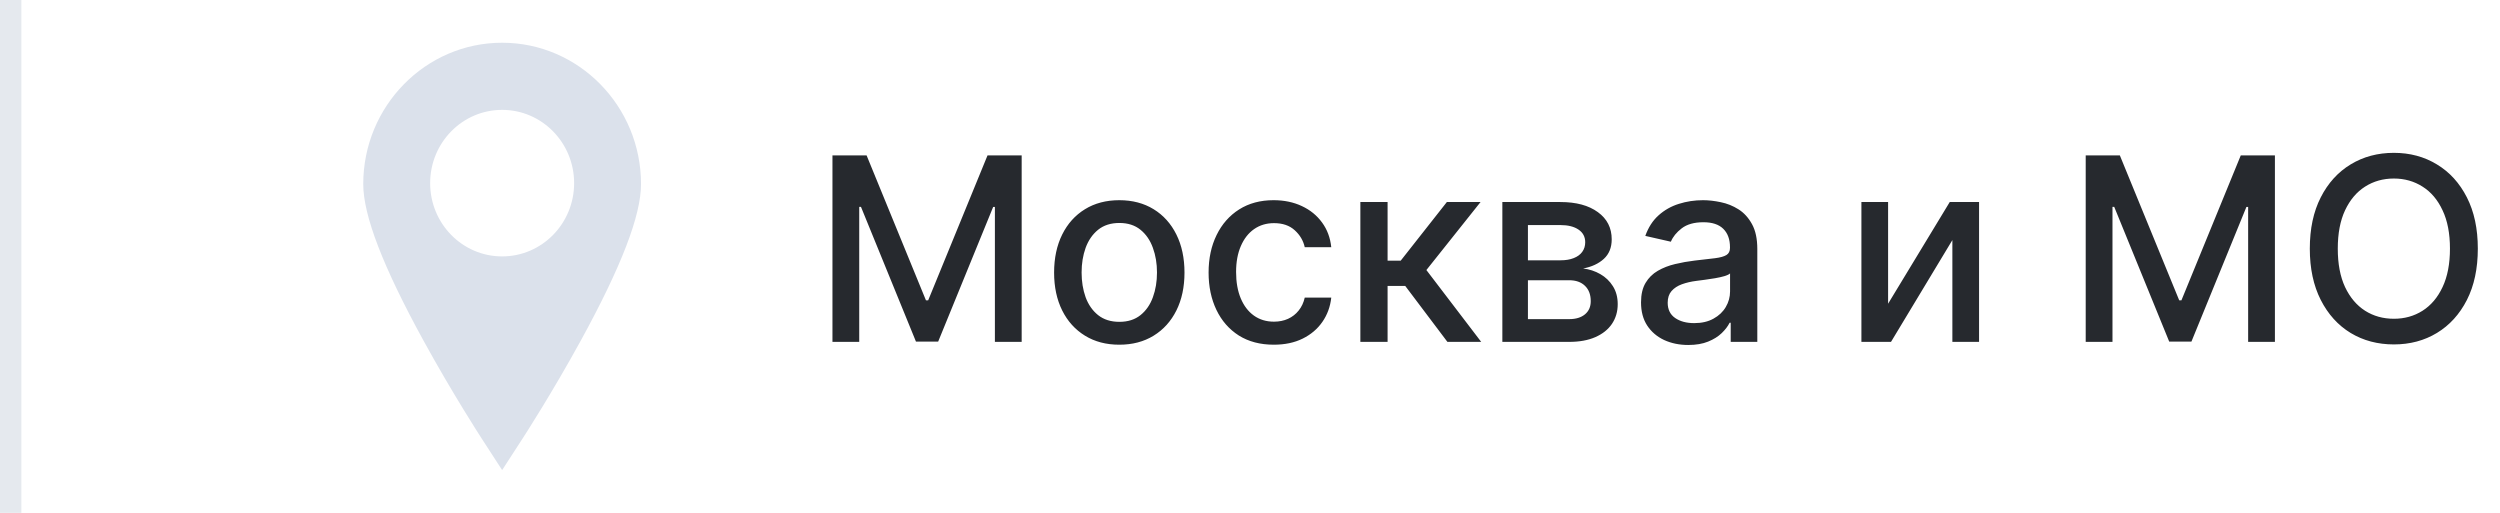<?xml version="1.0" encoding="UTF-8"?> <svg xmlns="http://www.w3.org/2000/svg" width="117" height="24" viewBox="0 0 117 24" fill="none"> <path d="M23.5 2C19.916 2 17 4.968 17 8.615C17 10.085 17.922 12.48 19.818 15.938C21.159 18.384 22.478 20.424 22.534 20.509L23.5 22L24.466 20.509C24.522 20.424 25.841 18.384 27.182 15.938C29.078 12.48 30 10.085 30 8.616C30 4.968 27.084 2 23.5 2ZM23.5 12C21.639 12 20.131 10.465 20.131 8.571C20.131 6.677 21.639 5.142 23.5 5.142C25.361 5.142 26.869 6.677 26.869 8.571C26.869 10.465 25.361 12 23.5 12Z" fill="#DBE1EB"></path> <path d="M38.959 7.273H40.557L43.335 14.057H43.438L46.216 7.273H47.814V16H46.561V9.685H46.48L43.906 15.987H42.867L40.293 9.68H40.212V16H38.959V7.273ZM52.383 16.132C51.77 16.132 51.234 15.992 50.777 15.71C50.319 15.429 49.964 15.036 49.711 14.53C49.459 14.024 49.332 13.433 49.332 12.757C49.332 12.078 49.459 11.484 49.711 10.976C49.964 10.467 50.319 10.072 50.777 9.791C51.234 9.51 51.77 9.369 52.383 9.369C52.997 9.369 53.532 9.51 53.99 9.791C54.447 10.072 54.802 10.467 55.055 10.976C55.308 11.484 55.434 12.078 55.434 12.757C55.434 13.433 55.308 14.024 55.055 14.53C54.802 15.036 54.447 15.429 53.99 15.71C53.532 15.992 52.997 16.132 52.383 16.132ZM52.387 15.062C52.785 15.062 53.115 14.957 53.376 14.747C53.637 14.537 53.831 14.257 53.956 13.908C54.084 13.558 54.147 13.173 54.147 12.753C54.147 12.335 54.084 11.952 53.956 11.602C53.831 11.25 53.637 10.967 53.376 10.754C53.115 10.541 52.785 10.435 52.387 10.435C51.987 10.435 51.654 10.541 51.39 10.754C51.129 10.967 50.934 11.25 50.806 11.602C50.681 11.952 50.619 12.335 50.619 12.753C50.619 13.173 50.681 13.558 50.806 13.908C50.934 14.257 51.129 14.537 51.39 14.747C51.654 14.957 51.987 15.062 52.387 15.062ZM59.614 16.132C58.98 16.132 58.435 15.989 57.977 15.702C57.523 15.412 57.173 15.013 56.929 14.504C56.685 13.996 56.562 13.413 56.562 12.757C56.562 12.092 56.688 11.506 56.938 10.997C57.188 10.486 57.54 10.087 57.994 9.8C58.449 9.513 58.984 9.369 59.601 9.369C60.098 9.369 60.541 9.462 60.93 9.646C61.32 9.828 61.633 10.084 61.872 10.413C62.114 10.743 62.257 11.128 62.303 11.568H61.062C60.994 11.261 60.838 10.997 60.594 10.776C60.352 10.554 60.028 10.443 59.622 10.443C59.267 10.443 58.956 10.537 58.689 10.724C58.425 10.909 58.219 11.173 58.071 11.517C57.923 11.858 57.849 12.261 57.849 12.727C57.849 13.204 57.922 13.617 58.067 13.963C58.212 14.31 58.416 14.578 58.68 14.768C58.947 14.959 59.261 15.054 59.622 15.054C59.864 15.054 60.082 15.01 60.278 14.922C60.477 14.831 60.644 14.702 60.777 14.534C60.913 14.367 61.008 14.165 61.062 13.929H62.303C62.257 14.352 62.119 14.73 61.889 15.062C61.659 15.395 61.351 15.656 60.965 15.847C60.581 16.037 60.131 16.132 59.614 16.132ZM63.665 16V9.455H64.939V12.199H65.553L67.713 9.455H69.29L66.755 12.638L69.32 16H67.739L65.766 13.383H64.939V16H63.665ZM70.31 16V9.455H73.024C73.763 9.455 74.348 9.612 74.78 9.928C75.212 10.24 75.428 10.665 75.428 11.202C75.428 11.585 75.305 11.889 75.061 12.114C74.817 12.338 74.493 12.489 74.09 12.565C74.382 12.599 74.651 12.688 74.895 12.829C75.139 12.969 75.335 13.156 75.483 13.392C75.633 13.628 75.709 13.909 75.709 14.236C75.709 14.582 75.619 14.889 75.44 15.156C75.261 15.421 75.001 15.628 74.66 15.778C74.322 15.926 73.915 16 73.438 16H70.31ZM71.507 14.935H73.438C73.753 14.935 74 14.859 74.179 14.709C74.358 14.558 74.447 14.354 74.447 14.095C74.447 13.791 74.358 13.553 74.179 13.379C74 13.203 73.753 13.115 73.438 13.115H71.507V14.935ZM71.507 12.182H73.037C73.276 12.182 73.48 12.148 73.651 12.079C73.824 12.011 73.956 11.915 74.047 11.79C74.141 11.662 74.188 11.511 74.188 11.338C74.188 11.085 74.084 10.888 73.876 10.746C73.669 10.604 73.385 10.533 73.024 10.533H71.507V12.182ZM79.011 16.145C78.597 16.145 78.222 16.068 77.886 15.915C77.551 15.758 77.285 15.533 77.09 15.237C76.896 14.942 76.8 14.579 76.8 14.151C76.8 13.781 76.871 13.477 77.013 13.239C77.155 13 77.347 12.811 77.588 12.672C77.829 12.533 78.099 12.428 78.398 12.357C78.696 12.286 79 12.232 79.31 12.195C79.702 12.149 80.02 12.112 80.264 12.084C80.508 12.053 80.686 12.003 80.797 11.935C80.908 11.867 80.963 11.756 80.963 11.602V11.572C80.963 11.2 80.858 10.912 80.648 10.707C80.44 10.503 80.131 10.401 79.719 10.401C79.29 10.401 78.952 10.496 78.704 10.686C78.46 10.874 78.291 11.082 78.197 11.312L77 11.04C77.142 10.642 77.349 10.321 77.622 10.077C77.898 9.83 78.215 9.651 78.572 9.54C78.93 9.426 79.307 9.369 79.702 9.369C79.963 9.369 80.24 9.401 80.533 9.463C80.828 9.523 81.104 9.634 81.359 9.795C81.618 9.957 81.829 10.189 81.994 10.49C82.159 10.788 82.242 11.176 82.242 11.653V16H80.997V15.105H80.946C80.864 15.27 80.74 15.432 80.575 15.591C80.41 15.75 80.199 15.882 79.94 15.987C79.682 16.092 79.372 16.145 79.011 16.145ZM79.288 15.122C79.641 15.122 79.942 15.053 80.192 14.913C80.445 14.774 80.636 14.592 80.767 14.368C80.901 14.141 80.967 13.898 80.967 13.639V12.796C80.922 12.841 80.834 12.883 80.703 12.923C80.575 12.96 80.429 12.993 80.264 13.021C80.099 13.047 79.939 13.071 79.783 13.094C79.626 13.114 79.496 13.131 79.391 13.145C79.144 13.176 78.918 13.229 78.713 13.303C78.511 13.376 78.349 13.483 78.227 13.622C78.108 13.758 78.048 13.94 78.048 14.168C78.048 14.483 78.165 14.722 78.398 14.883C78.631 15.043 78.928 15.122 79.288 15.122ZM88.363 14.214L91.248 9.455H92.62V16H91.371V11.236L88.499 16H87.114V9.455H88.363V14.214ZM97.611 7.273H99.209L101.988 14.057H102.09L104.868 7.273H106.466V16H105.213V9.685H105.132L102.559 15.987H101.519L98.945 9.68H98.864V16H97.611V7.273ZM115.962 11.636C115.962 12.568 115.791 13.369 115.45 14.04C115.109 14.707 114.642 15.222 114.048 15.582C113.457 15.94 112.786 16.119 112.033 16.119C111.277 16.119 110.602 15.94 110.009 15.582C109.418 15.222 108.952 14.706 108.611 14.036C108.27 13.365 108.099 12.565 108.099 11.636C108.099 10.704 108.27 9.905 108.611 9.237C108.952 8.567 109.418 8.053 110.009 7.695C110.602 7.334 111.277 7.153 112.033 7.153C112.786 7.153 113.457 7.334 114.048 7.695C114.642 8.053 115.109 8.567 115.45 9.237C115.791 9.905 115.962 10.704 115.962 11.636ZM114.658 11.636C114.658 10.926 114.543 10.328 114.312 9.842C114.085 9.354 113.773 8.984 113.375 8.734C112.98 8.482 112.533 8.355 112.033 8.355C111.53 8.355 111.081 8.482 110.686 8.734C110.291 8.984 109.979 9.354 109.749 9.842C109.521 10.328 109.408 10.926 109.408 11.636C109.408 12.347 109.521 12.946 109.749 13.435C109.979 13.921 110.291 14.29 110.686 14.543C111.081 14.793 111.53 14.918 112.033 14.918C112.533 14.918 112.98 14.793 113.375 14.543C113.773 14.29 114.085 13.921 114.312 13.435C114.543 12.946 114.658 12.347 114.658 11.636Z" fill="#26292E"></path> <rect width="1" height="24" fill="#E5E9EE"></rect> </svg> 